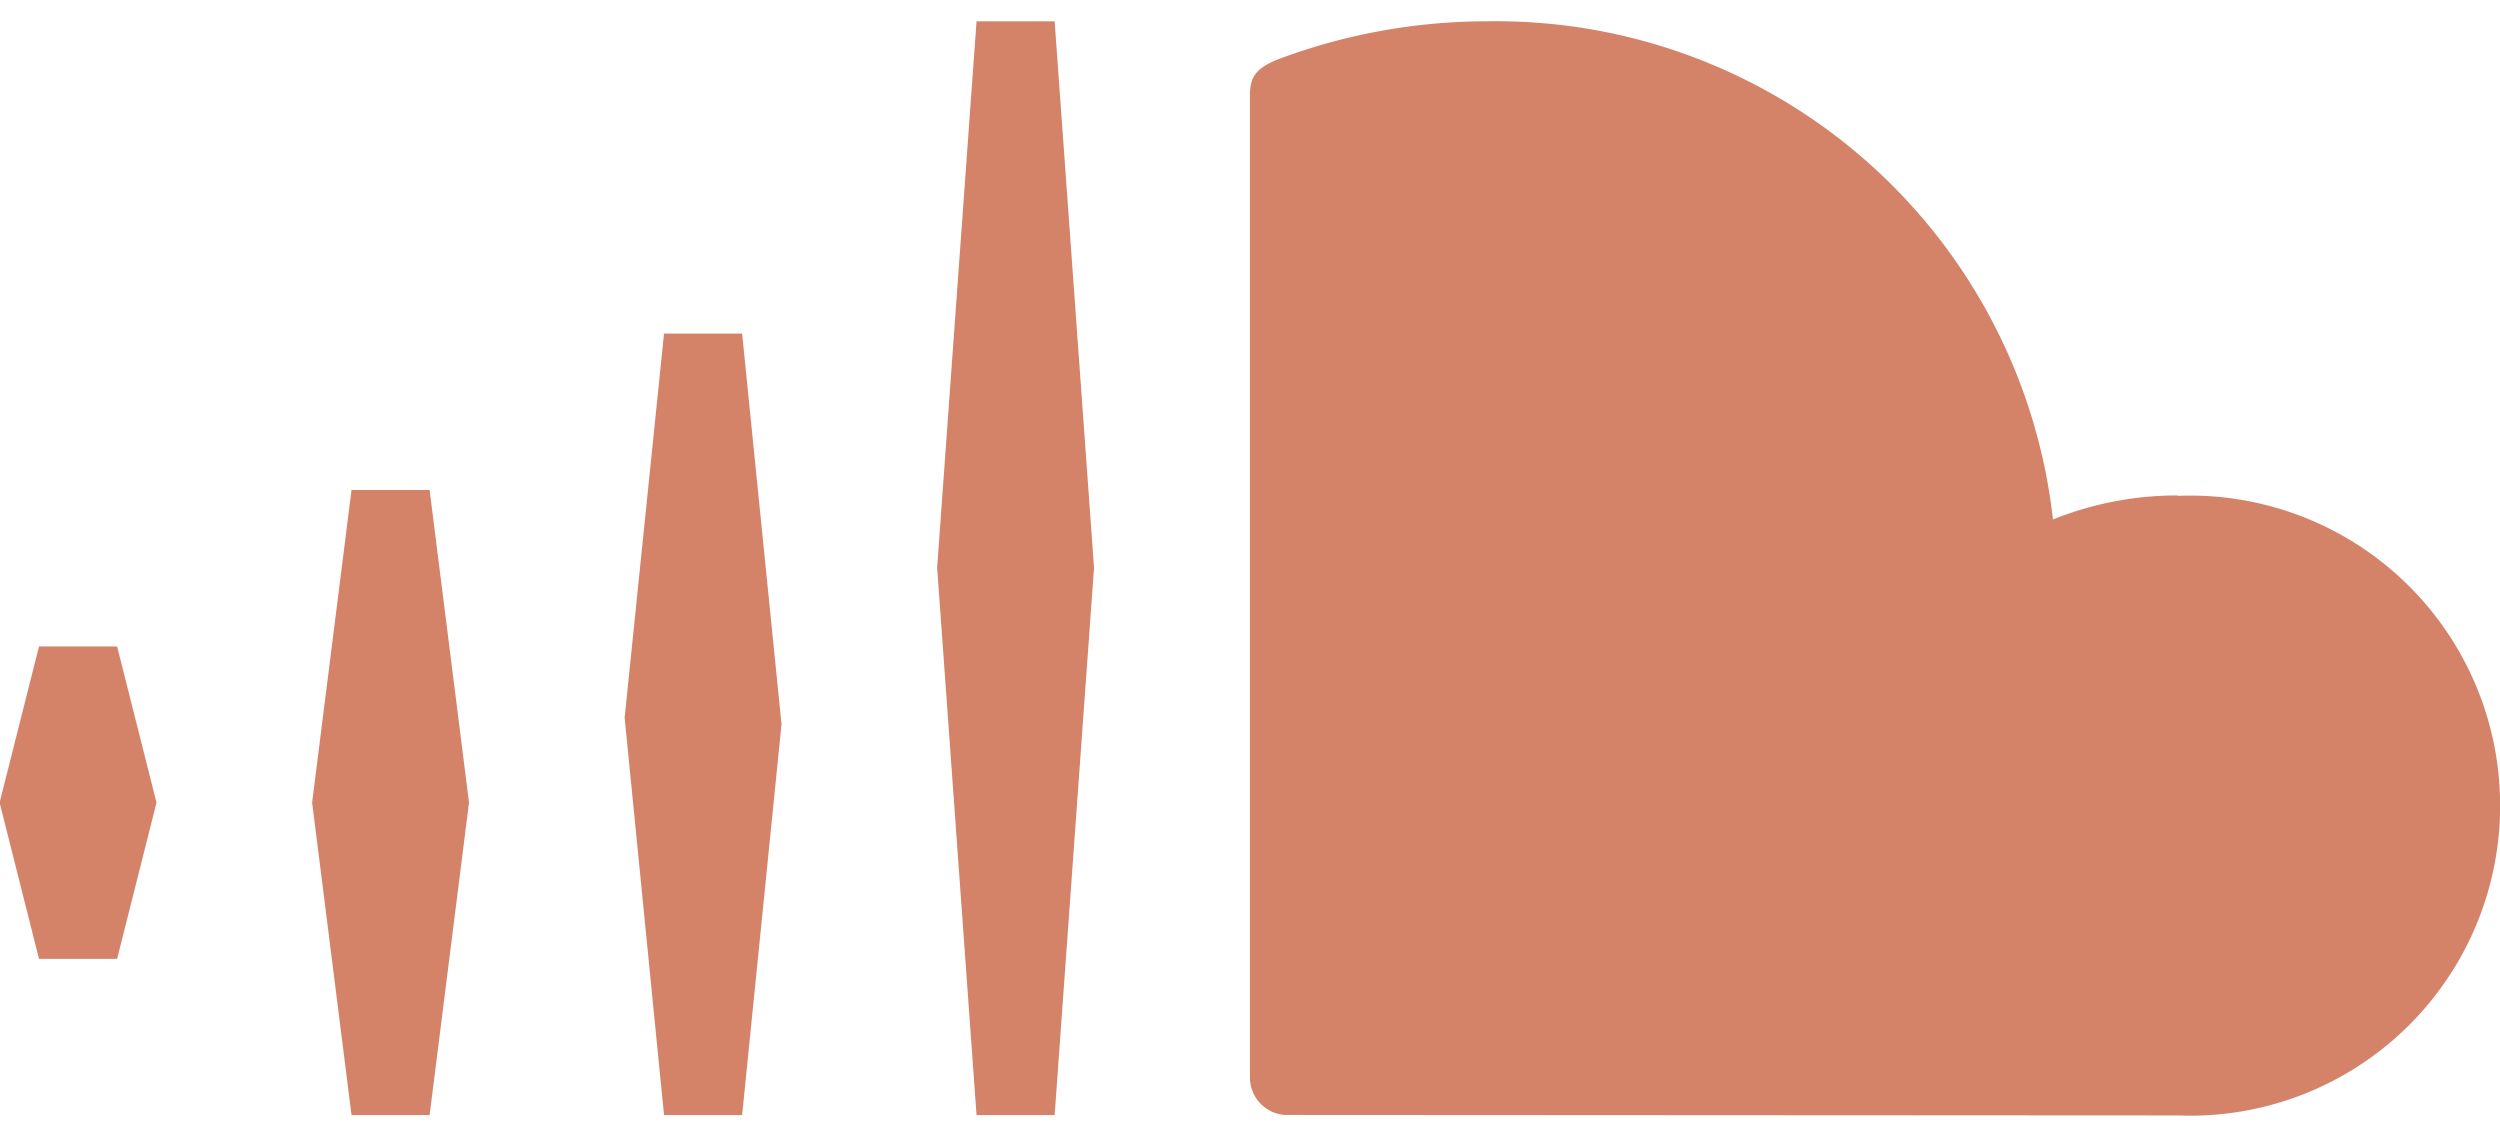     <svg xmlns="http://www.w3.org/2000/svg" viewBox="0 0 25.383 11.105" height="10" width="22">
        <path fill="#d48369" transform="translate(-2.571 -11.568)" d="M24.681,16.382a3.381,3.381,0,0,0-1.266.244,5.69,5.69,0,0,0-5.751-5.058,6.038,6.038,0,0,0-2.09.376c-.247.092-.312.186-.312.37V22.3a.382.382,0,0,0,.35.372l9.07.005a3.148,3.148,0,1,0,0-6.291ZM12.486,22.673h.793l.4-5.558-.4-5.547h-.793l-.4,5.547Zm-2.38,0H9.313l-.4-4.034.4-3.9h.793l.4,3.966Zm-3.966,0h.793l.4-3.173-.4-3.173H6.14l-.4,3.173ZM2.967,21.087h.793l.4-1.586-.4-1.586H2.967l-.4,1.586Z"></path>
    </svg>
